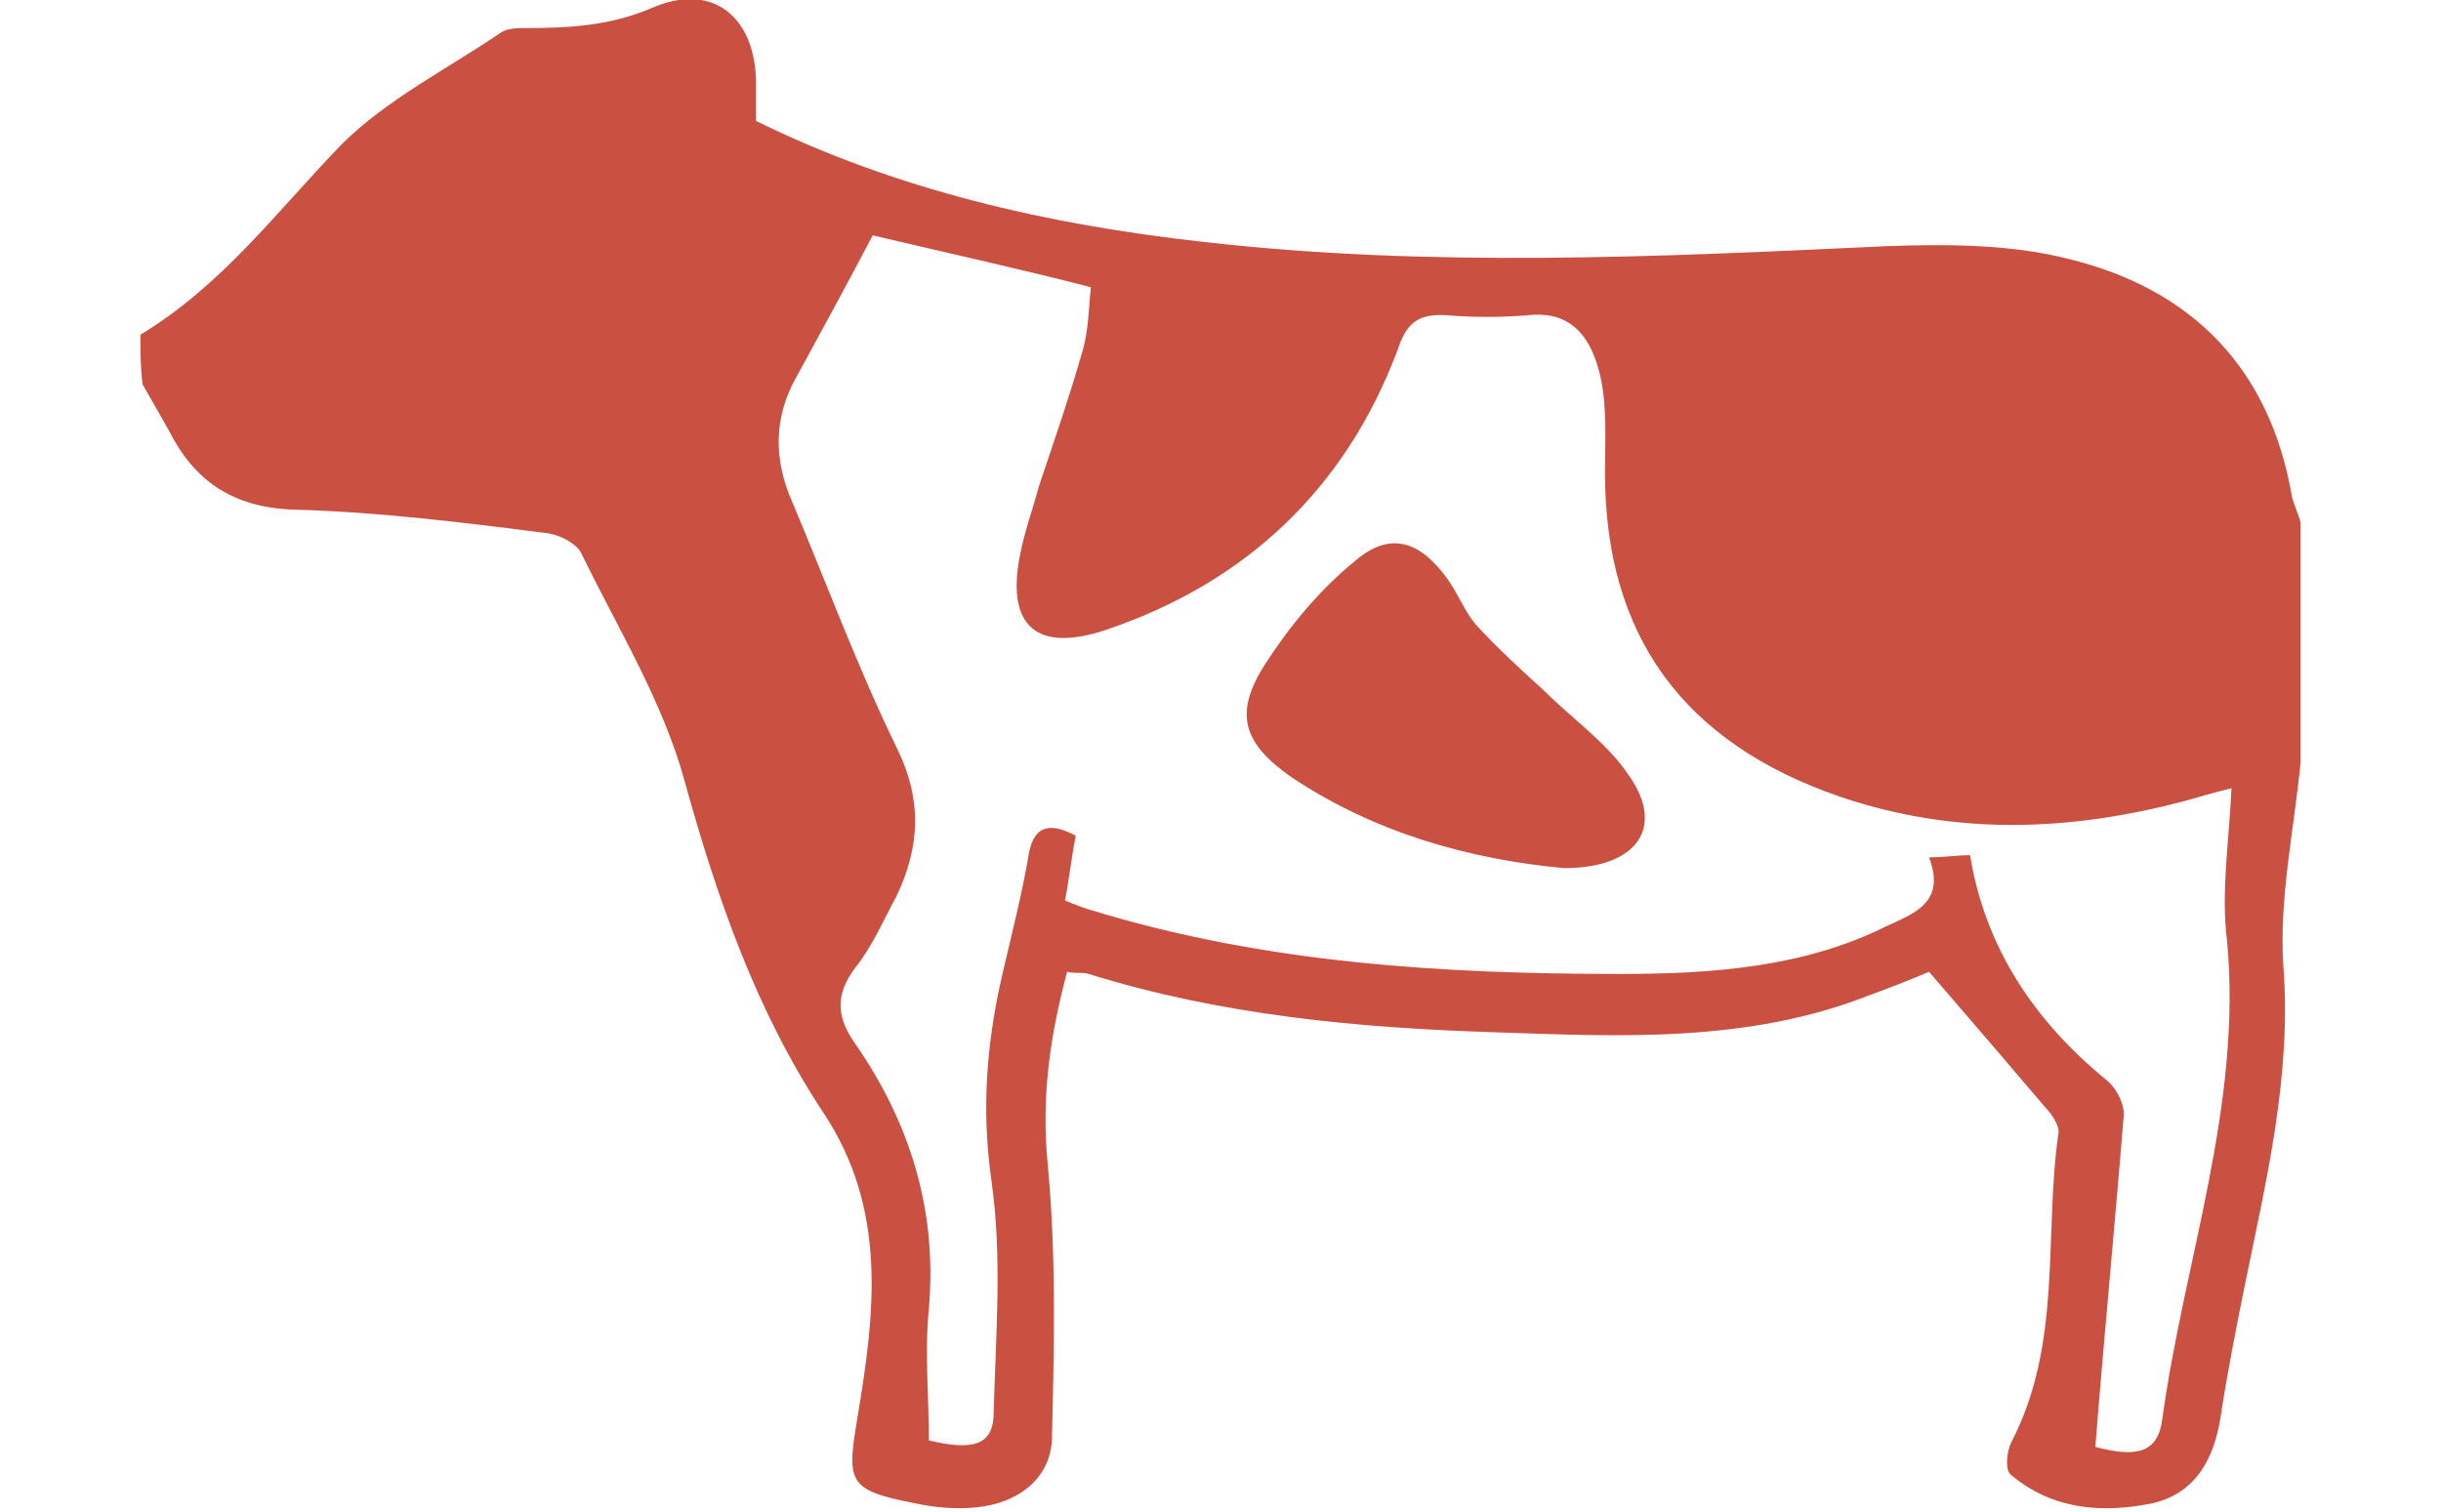 <?xml version="1.0" encoding="utf-8"?>
<!-- Generator: Adobe Illustrator 26.0.3, SVG Export Plug-In . SVG Version: 6.00 Build 0)  -->
<svg version="1.1" xmlns="http://www.w3.org/2000/svg" xmlns:xlink="http://www.w3.org/1999/xlink" x="0px" y="0px"
	 viewBox="0 0 113 70" style="enable-background:new 0 0 113 70;" xml:space="preserve">
<style type="text/css">
	.st0{display:none;}
	.st1{display:inline;fill:#CA5142;}
	.st2{display:inline;}
	.st3{fill:#CA5142;}
	.st4{display:inline;fill:#FFFFFF;}
	.st5{fill:#FFFFFF;}
	.st6{display:none;fill:#FFFFFF;}
</style>
<g id="レイヤー_1">
</g>
<g id="design">
	<g class="st0">
		<path class="st1" d="M24,75.5c0-10.8,4.1-19.4,13.5-25.4c6.4,5.7,12.7,11.3,19,17c6.4-5.7,12.7-11.3,19-17
			c9.3,6,13.4,14.6,13.5,25.4C67.3,75.5,45.7,75.5,24,75.5z"/>
		<path class="st1" d="M60-5.5c2.7,0.9,5.5,1.5,8.1,2.7c6.8,3.2,11.2,8.5,13.6,15.6c0.2,0.7,0.8,1.3,1.3,1.8c1.1,0.9,1.8,2,1.8,3.5
			c0,3.3,0,6.5,0,9.8c0,1.7-0.8,2.9-2.2,3.8c-0.5,0.3-1,0.9-1.2,1.5c-1.1,3.6-2.8,6.8-5.2,9.7c-0.5,0.5-0.5,1.5-0.5,2.3
			c-0.1,2.3-1.2,4-3.4,4.6c-2.1,0.7-4.3-0.1-5.4-1.9c-1.2-1.8-1.1-4.1,0.3-5.7c1.3-1.6,3.5-2.2,5.6-1.3c0.7,0.3,1.3,0.4,1.7-0.3
			c1.4-2.6,2.8-5.3,4.1-7.9c0.1-0.3-0.1-1-0.4-1.3c-1.2-1-1.6-2.3-1.6-3.8c0-3-0.1-5.9,0.1-8.9c0.1-1.2,0.9-2.4,1.3-3.6
			c0.2-0.4,0.4-1,0.2-1.4C75.9,5.5,67.7-1.2,59.1-2C47.8-3.1,38,3.3,34.5,14.3c2.2,1.2,2.3,3.4,2.2,5.6c-0.1,2.6,0,5.2,0,7.7
			c0,2.6-1.8,4.4-4.2,4.4c-2.3,0-4-1.8-4-4.4c0-3.1,0-6.2,0-9.3c0-1.5,0.6-2.7,1.8-3.7c0.4-0.3,0.8-0.8,1-1.3
			C34.7,2.9,41.7-3.2,52.5-5.2c0.2,0,0.4-0.2,0.5-0.3C55.3-5.5,57.7-5.5,60-5.5z"/>
		<path class="st1" d="M75.2,23.1c-0.4,2.6-0.4,5.3-1.2,7.8C71.5,39.5,62.9,45,54.3,43.7c-9.3-1.3-16.1-8.7-16.1-17.9
			c0-3.5-0.1-7.1,0.8-10.5c2.4-9.1,11-14.3,20.5-13c8.7,1.2,15.4,8.9,15.5,18c0,0.9,0,1.8,0,2.7C75,23.1,75.1,23.1,75.2,23.1z
			 M71.5,24c0-1.2-0.1-2.1,0-3c0.2-1.3-0.4-1.8-1.6-2.2c-2.3-0.8-4.7-1.6-6.9-2.9c-1.8-1-3.3-0.9-5.3-0.4c-4.5,1.3-9.2,2.1-13.8,3
			c-2.4,0.4-2.4,0.2-2.4,2.6c0,1.6-0.1,3.2,0,4.7c0.2,5.7,2.9,10.1,7.9,12.8c5.1,2.7,10.4,2.5,15.2-0.7C69.8,34.6,71.8,29.7,71.5,24
			z"/>
		<path class="st1" d="M60.7,48.3c0,2.9,0,5.6,0,8.3c0,0.4-0.3,1-0.6,1.3c-1.1,1-2.3,1.8-3.5,2.8c-1.2-1-2.5-1.9-3.6-2.9
			c-0.3-0.2-0.5-0.7-0.6-1c0-2.8,0-5.6,0-8.5C55.1,48.3,57.8,48.3,60.7,48.3z"/>
		<path class="st1" d="M51.7,23.9c-0.1,1.3-1.1,2.2-2.4,2.2c-1.2,0-2.3-1.1-2.3-2.4c0-1.3,1.2-2.4,2.5-2.3
			C50.8,21.6,51.8,22.7,51.7,23.9z"/>
		<path class="st1" d="M63.7,26.1c-1.3,0-2.3-1-2.4-2.2c-0.1-1.3,1.1-2.5,2.3-2.4c1.2,0,2.3,1.1,2.3,2.3C66,25,64.9,26.1,63.7,26.1z
			"/>
	</g>
	<g class="st0">
		<g class="st2">
			<path class="st3" d="M87.1,29c0,0.1,0,0.2,0,0.3c-2.8,0-5.6,0-8.7,0c0,12.9,0,25.6,0,38.2c-23.4,0-46.5,0-69.8,0
				c0-12.7,0-25.3,0-38.2c-3,0-5.8,0-8.6,0c0-0.1,0-0.2,0-0.3c0.3-0.5,0.7-0.9,1-1.4c4.8-7.9,9.6-15.9,14.3-23.8
				c0.5-0.8,1-1.3,2.1-1.3c17.5,0,34.9,0,52.4,0c1,0,1.5,0.3,2,1.1c1.9,3.2,3.8,6.4,5.8,9.6C80.7,18.5,83.9,23.7,87.1,29z
				 M72.8,29.5c-19.6,0-39,0-58.4,0c0,10.9,0,21.7,0,32.5c19.5,0,39,0,58.4,0C72.8,51.1,72.8,40.4,72.8,29.5z"/>
			<path class="st3" d="M59.8,35.1c0,2.9,0,5.8,0,8.8c-3,0-6,0-9,0c0-2.9,0-5.8,0-8.8C53.7,35.1,56.7,35.1,59.8,35.1z"/>
			<path class="st3" d="M27.6,43.9c0-3,0-5.9,0-8.9c3,0,5.9,0,9,0c0,3,0,5.9,0,8.9C33.7,43.9,30.7,43.9,27.6,43.9z"/>
		</g>
		<g class="st2">
			<path class="st3" d="M101.2,67.5c-1.1-0.6-1.5-1.5-1.5-2.7c-0.2-4-0.4-7.9-0.7-11.9c0-0.2-0.1-0.4-0.1-0.7c-0.4,0-0.8,0-1.1,0
				c-1.4,0-2.3-0.8-2.3-2.2c0-5.1-0.1-10.2,0-15.3c0-2.6,2.4-4.7,5-4.7c2.5,0,4.9,0,7.4,0c2.9,0,5.1,2.3,5.1,5.1c0,4.8,0,9.6,0,14.4
				c0,1.9-0.7,2.6-2.7,2.6c-0.2,0-0.4,0-0.8,0c-0.1,1.6-0.2,3.2-0.3,4.8c-0.2,2.7-0.3,5.4-0.4,8.2c0,1.1-0.6,1.8-1.5,2.3
				C105.2,67.5,103.2,67.5,101.2,67.5z"/>
			<path class="st3" d="M105.4,18.8c0.7,0.4,1.4,0.7,1.9,1.1c1.6,1.4,2,3.7,1.1,5.5c-0.9,1.8-2.9,2.8-5,2.5
				c-1.9-0.3-3.5-2.1-3.7-4.1c-0.2-2.1,1-4,3-4.8c0.2-0.1,0.4-0.2,0.6-0.2C104,18.8,104.7,18.8,105.4,18.8z"/>
		</g>
	</g>
	<g class="st0">
		<path class="st4" d="M91.5,2.5c0,21.7,0,43.3,0,65c-0.5,0-1-0.1-1.5-0.1c-22.3,0-44.7,0-67,0c-0.5,0-1,0.1-1.5,0.1
			c0-21.7,0-43.3,0-65c0.5,0,1,0.1,1.5,0.1c22.3,0,44.7,0,67,0C90.5,2.6,91,2.5,91.5,2.5z M76.3,25.2c-1.9,1.9-4,2.9-6.6,3
			c-2.6,0-4.7-1.1-6.6-2.9c-1.9,1.9-4,2.9-6.6,2.9c-2.7,0-4.8-1.1-6.6-2.9c-4.4,3.9-7.9,3.9-13.3,0c-1.4,1.6-3.1,2.7-5.1,2.8
			c-1.9,0.1-3.9-0.4-5.7-0.6c0,11.7,0,23.7,0,35.7c6.5,0,12.9,0,19.5,0c0-4.4,0-8.7,0-13c7.6,0,15.1,0,22.7,0c0,4.4,0,8.7,0,13
			c6.6,0,13,0,19.4,0c0-12.1,0-24,0-36.2C83.2,29,79.6,28.5,76.3,25.2z M25.6,6.8c0,4.2,0,8.4,0,12.6c0,2.7,2,4.7,4.6,4.6
			c2.5,0,4.4-2,4.5-4.7c0-3.8,0-7.5,0-11.3c0-0.4,0-0.8-0.1-1.2C31.5,6.8,28.6,6.8,25.6,6.8z M38.8,6.8c0,4.5-0.1,8.7,0,13
			c0.1,2.5,2.3,4.3,4.6,4.2c2.5-0.1,4.3-2,4.3-4.7c0-2.6,0-5.3,0-7.9c0-1.5,0-3.1,0-4.6C44.7,6.8,41.8,6.8,38.8,6.8z M65.3,6.8
			c0,0.2-0.1,0.4-0.1,0.6c0,4.1,0,8.3,0,12.4c0,0.4,0.1,0.8,0.2,1.2c0.7,2,2.8,3.3,4.8,3c2.3-0.3,3.9-2.2,4-4.6c0-3.3,0-6.6,0-9.9
			c0-0.8,0-1.7,0-2.6C71.1,6.8,68.3,6.8,65.3,6.8z M78.4,6.8c0,0.5,0,1,0,1.4c0,3.6,0,7.2,0,10.8c0,3,1.9,5,4.5,5
			c2.6,0,4.5-2.1,4.5-5c0-3.7,0-7.4,0-11.1c0-0.4,0-0.8-0.1-1.2C84.3,6.8,81.4,6.8,78.4,6.8z M52.1,6.8C52,7.3,52,7.7,52,8.1
			c0,3.7,0,7.4,0,11c0,2.9,1.9,4.9,4.5,4.9c2.6,0,4.5-2,4.5-5c0-3.7,0-7.4,0-11c0-0.4-0.1-0.8-0.1-1.2C58,6.8,55.1,6.8,52.1,6.8z"/>
		<path class="st4" d="M36.1,41.5c0-2.7,0-5.3,0-7.9c2.2,0,4.4,0,6.8,0c0,2.6,0,5.3,0,7.9C40.6,41.5,38.4,41.5,36.1,41.5z"/>
		<path class="st4" d="M76.9,33.5c0,2.7,0,5.3,0,7.9c-2.2,0-4.4,0-6.7,0c0-2.6,0-5.2,0-7.9C72.4,33.5,74.6,33.5,76.9,33.5z"/>
		<path class="st4" d="M53.2,41.5c0-2.7,0-5.3,0-8c2.2,0,4.3,0,6.6,0c0,2.6,0,5.3,0,8C57.6,41.5,55.5,41.5,53.2,41.5z"/>
	</g>
	<g class="st0">
		<g class="st2">
			<path class="st3" d="M59.6,6.1c2.7,0.9,5.5,1.5,7.9,2.8c12.6,6.7,15.9,23.3,6.9,34.4c-0.9,1.1-1.7,2.2-2.6,3.2
				c-2,2.4-3.1,5.2-3,8.4c0,0.6-0.1,1.1-0.2,1.7c-0.5,2.3-2,3.5-4.4,3.5c-5.1,0-10.1,0-15.2,0c-3,0-4.9-1.6-4.8-4.6
				c0.1-4.4-1.8-7.8-4.6-10.9c-4-4.6-6.2-9.9-6.1-16c0.1-10.9,8.1-20.3,18.9-22.2c0.3-0.1,0.7-0.2,1-0.3C55.5,6.1,57.5,6.1,59.6,6.1
				z M59.3,56.8C59.9,57,60,57,60.1,57c1,0,2,0,2.9,0c2.3,0,2.7-0.3,2.7-2.6c0-3.4,1-6.4,3.1-9.1c1.3-1.6,2.6-3.2,3.8-4.9
				c4.4-6.4,5.1-13.3,1.5-20.3c-3.5-6.9-9.4-10.7-17.3-10.9c-8.3-0.2-14.6,3.7-18.2,11C35,27.6,36,34.8,41.1,41.4
				c1,1.3,2.1,2.6,3.1,3.9c1.5,2,2.6,4.2,3,6.7c0.1,1.1,0.1,2.3,0.2,3.4c0.1,0.8,0.3,1.7,1.4,1.7c1.5,0,3.1,0,5,0
				c-0.5-3.7-0.9-7.2-1.4-10.7c-0.1-0.4-0.7-0.7-1-1c-0.3-0.3-0.7-0.7-1-1.1c0-0.1,0.3-0.6,0.5-0.6c0.5,0,1.1,0.1,1.6,0.3
				c0.4,0.2,0.7,0.8,1,0.8c2.4-0.3,5.1,1.2,7.3-0.9c0.3-0.3,1.2,0.1,1.8,0.2c-0.3,0.4-0.5,0.9-0.8,1.3c-0.3,0.4-1.1,0.7-1.1,1.1
				C60.1,49.8,59.7,53.3,59.3,56.8z M59.4,45.9c-1.9,0-3.9,0-5.7,0c0.4,3.7,0.8,7.4,1.1,11c1.2,0,2.4,0,3.5,0
				C58.6,53.2,59,49.6,59.4,45.9z"/>
			<path class="st3" d="M54.9,85c-1.5-0.8-3-1.7-3.5-3.5c-0.2-0.5-0.2-1.1-0.3-1.7c3.6,0,7.1,0,10.7,0c0,2.7-1.7,4.1-3.8,5.2
				C57,85,56,85,54.9,85z"/>
			<path class="st3" d="M56.5,65c3,0,6,0,9,0c1.2,0,2.2,0.3,2.3,1.7c0.1,1.2-0.7,1.8-2.3,1.8c-6,0-12,0-18,0c-1.6,0-2.4-0.7-2.3-1.8
				c0.1-1.4,1-1.7,2.3-1.7C50.5,65,53.5,65,56.5,65z"/>
			<path class="st3" d="M56.5,72.3c3,0,6.1,0,9.1,0c1.2,0,2.1,0.4,2.1,1.7c0,1.4-0.8,1.8-2.1,1.8c-6.1,0-12.2,0-18.3,0
				c-1.3,0-2.2-0.5-2.1-1.8c0-1.3,0.9-1.7,2.1-1.7C50.4,72.3,53.4,72.3,56.5,72.3z"/>
		</g>
		<g class="st2">
			<path class="st3" d="M35,4l-6.7-6.6c-0.5-0.5-1.4-0.5-1.9,0l0,0c-0.5,0.5-0.5,1.4,0,1.9l6.7,6.6c0.5,0.5,1.4,0.5,1.9,0
				c0,0,0,0,0,0C35.6,5.4,35.6,4.5,35,4z"/>
			<path class="st3" d="M26.1,27.3C26.1,27.3,26.1,27.3,26.1,27.3c0-0.8-0.6-1.4-1.3-1.4h-9.4c-0.7,0-1.3,0.6-1.3,1.3v0
				c0,0.7,0.6,1.3,1.3,1.3h9.4C25.5,28.6,26.1,28,26.1,27.3C26.1,27.3,26.1,27.3,26.1,27.3z"/>
			<path class="st3" d="M27.7,13.9L19,10.3c-0.7-0.3-1.5,0-1.8,0.7l0,0c-0.3,0.7,0,1.5,0.7,1.7l8.7,3.6c0.7,0.3,1.5,0,1.8-0.7
				c0,0,0,0,0,0C28.7,15,28.4,14.2,27.7,13.9z"/>
			<path class="st3" d="M45.6-2.4L42-11.1c-0.3-0.7-1.1-1-1.8-0.7l0,0c-0.7,0.3-1,1.1-0.7,1.7l3.6,8.6c0.3,0.7,1.1,1,1.8,0.7
				c0,0,0,0,0,0C45.6-1,45.9-1.7,45.6-2.4z"/>
			<path class="st3" d="M79.9,5.9l6.7-6.6c0.5-0.5,0.5-1.4,0-1.9l0,0c-0.5-0.5-1.4-0.5-1.9,0L78,4c-0.5,0.5-0.5,1.4,0,1.9
				c0,0,0,0,0,0C78.5,6.4,79.4,6.4,79.9,5.9z"/>
			<path class="st3" d="M86.3,16.4l8.7-3.6c0.7-0.3,1-1.1,0.7-1.7l0,0c-0.3-0.7-1.1-1-1.8-0.7l-8.7,3.6c-0.7,0.3-1,1.1-0.7,1.7
				c0,0,0,0,0,0C84.9,16.4,85.7,16.7,86.3,16.4z"/>
			<path class="st3" d="M69.9-1.4l3.6-8.6c0.3-0.7,0-1.5-0.7-1.7l0,0c-0.7-0.3-1.5,0-1.8,0.7l-3.6,8.6c-0.3,0.7,0,1.5,0.7,1.7
				c0,0,0,0,0,0C68.8-0.4,69.6-0.7,69.9-1.4z"/>
			<path class="st3" d="M56.5-3C56.5-3,56.5-3,56.5-3c0.8,0,1.4-0.6,1.4-1.3v-9.4c0-0.7-0.6-1.3-1.3-1.3h0c-0.7,0-1.3,0.6-1.3,1.3
				v9.4C55.1-3.6,55.7-3,56.5-3C56.5-3,56.5-3,56.5-3z"/>
			<path class="st3" d="M88.2,25.9c-0.7,0-1.3,0.6-1.3,1.3c0,0,0,0,0,0c0,0,0,0,0,0c0,0.7,0.6,1.3,1.3,1.3h9.4
				c0.7,0,1.3-0.6,1.3-1.3v0c0-0.7-0.6-1.3-1.3-1.3H88.2z"/>
		</g>
	</g>
	<g class="st0">
		<g class="st2">
			<path class="st5" d="M56.9,84c-3.6,0-7.4-1-11.1-3c-5.2-2.8-10.4-7-14.2-11.5C27,64.1,24.2,57.6,22.8,49
				c-1.8-10.7-1.7-21.9,0.1-34.3c1.6-11.1,8.3-20.2,18.2-25.1c4.7-2.3,10.1-3.6,15.7-3.6l0.2,0c3.9,0,7.6,0.6,11.2,1.7
				c7.6,2.4,15,8.8,18.9,16.2c3.4,6.5,3.9,14.1,4.1,21.2c0,1.5,0.1,3,0.2,4.5c0.1,1.7,0.1,3.5,0.2,5.2c0.1,4.2,0.1,9.2-0.8,14.3
				C89,58.8,84.1,67.9,77,74.6c-3.7,3.5-7.9,6.2-12.4,7.9C62.1,83.5,59.5,84,56.9,84L56.9,84z M56.1-10.8c-3.2,0-6.4,0.5-9.5,1.5
				C36-5.9,27.9,3.4,26.2,14.3c-1.9,12.1-2,23.5-0.3,34c1.7,10.4,5.4,17.5,11.9,22.6c0.9,0.7,1.7,1.4,2.5,2.1
				c3.3,2.7,6.4,5.2,10.4,6.8c2,0.8,4,1.1,6,1.1c0.9,0,1.8-0.1,2.6-0.2c5.2-0.8,10.8-4.1,16.8-9.9c5-4.8,8.5-10.3,10.1-16
				c1.5-5.5,2.2-11.7,2.2-19.6c0-1.1,0-2.3,0-3.4c0-7.8,0-15.8-3-23.2C80.8-3,69-10.8,56.3-10.8H56.1z"/>
		</g>
		<g class="st2">
			<path class="st5" d="M48.9,17.6c-0.2,0-0.4,0-0.6,0c-0.3-0.1-0.7-0.2-1.1-0.4c-0.4-0.2-0.7-0.4-1-0.7c-0.1-0.1-0.3-0.3-0.3-0.7
				c0-0.2,0.1-0.4,0.3-0.5c0.2-0.1,0.4-0.2,0.6-0.2c0.3,0,0.5,0.1,0.5,0.2l0.2,0.1c0.3,0.2,0.7,0.4,1,0.5c0.2,0.1,0.4,0.1,0.5,0.1
				c0.2,0,0.3,0,0.5-0.1c0.3-0.1,0.7-0.3,1-0.5l0.2-0.1c0.1-0.1,0.3-0.2,0.5-0.2c0.2,0,0.4,0.1,0.6,0.2c0.2,0.1,0.3,0.3,0.3,0.5
				c0,0.3-0.2,0.5-0.3,0.7c-0.3,0.3-0.6,0.5-0.9,0.7C50.2,17.4,49.5,17.6,48.9,17.6L48.9,17.6z"/>
		</g>
		<g class="st2">
			<path class="st5" d="M63.8,17.5c-0.2,0-0.4,0-0.6,0c-0.3-0.1-0.7-0.2-1.1-0.4c-0.4-0.2-0.7-0.4-1-0.7c-0.2-0.1-0.3-0.3-0.3-0.7
				c0-0.2,0.1-0.4,0.3-0.5c0.2-0.1,0.4-0.2,0.6-0.2c0.3,0,0.5,0.1,0.5,0.2l0.2,0.1c0.3,0.2,0.6,0.4,1,0.5c0.2,0.1,0.4,0.1,0.5,0.1
				c0.1,0,0.3,0,0.5-0.1c0.3-0.1,0.7-0.3,1-0.5l0.2-0.1c0.1-0.1,0.3-0.2,0.5-0.2c0.2,0,0.4,0.1,0.6,0.2c0.2,0.1,0.3,0.3,0.3,0.5
				c0,0.3-0.2,0.6-0.3,0.7c-0.3,0.3-0.6,0.5-0.9,0.7C65.1,17.4,64.5,17.5,63.8,17.5L63.8,17.5z"/>
		</g>
		<g class="st2">
			<path class="st5" d="M54.3,10.6c-1.1-0.1-2.4-0.4-3.3-1.3c-0.9-0.8-1.2-2.2-0.8-3.3c0.1-0.2,0.3-0.4,0.5-0.4
				c0.4,0,0.6,0.3,0.6,0.6c0,0.1,0,0.3,0,0.4c0,0.1,0,0.1,0,0.2l0,0.1c0,0.1,0,0.1,0,0.2l0,0.1c0,0.1,0.1,0.2,0.1,0.3l0,0.1
				c0,0,0,0.1,0.1,0.1c0,0,0,0.1,0.1,0.1L51.8,8c0,0,0,0.1,0.1,0.1c0.1,0.1,0.2,0.2,0.2,0.2l0.1,0.1c0.1,0.1,0.2,0.1,0.3,0.2
				c0,0,0.1,0,0.1,0c0,0,0.1,0,0.1,0.1c0.1,0,0.2,0.1,0.3,0.1c0.3,0.1,0.6,0.1,1,0.2l0.4,0.1c0.2,0,0.3,0.2,0.4,0.3
				c0.1,0.1,0.1,0.3,0.2,0.5c0,0.1,0,0.2-0.1,0.4C54.9,10.4,54.6,10.6,54.3,10.6L54.3,10.6z"/>
		</g>
		<g class="st2">
			<path class="st5" d="M60.5,10.6c-1.1-0.1-2.4-0.4-3.3-1.3c-0.9-0.8-1.2-2.2-0.8-3.3c0.1-0.2,0.3-0.4,0.5-0.4
				c0.4,0,0.6,0.3,0.6,0.6c0,0.1,0,0.2,0,0.4l0,0.2l0,0.1c0,0.1,0,0.1,0,0.2l0,0.1c0,0.1,0.1,0.2,0.1,0.3l0,0.1c0,0,0,0.1,0,0.1
				c0,0,0,0.1,0.1,0.1L58,8c0,0,0,0.1,0.1,0.1c0.1,0.1,0.2,0.2,0.2,0.2c0,0,0.1,0,0.1,0.1l0.1,0.1c0.1,0.1,0.2,0.1,0.3,0.2
				c0,0,0.1,0,0.1,0c0,0,0.1,0,0.1,0.1c0.1,0,0.2,0.1,0.3,0.1c0.3,0.1,0.6,0.1,1,0.2l0.4,0.1c0.2,0,0.3,0.2,0.4,0.3
				c0.1,0.1,0.1,0.3,0.2,0.5c0,0.1,0,0.2-0.1,0.4C61.1,10.4,60.8,10.6,60.5,10.6L60.5,10.6z"/>
		</g>
		<g class="st2">
			<path class="st5" d="M40.4,11.9c0.3-0.3,0.5-0.8,0.6-1.3c0.5-1.9,1.6-3.6,3.4-5.2c3.3-2.9,7.5-4.6,11.8-4.6c0,0,0.1,0,0.1,0
				c4.3,0,8.5,1.6,11.8,4.5c1.8,1.6,3,3.4,3.5,5.4c0.1,0.3,0.2,0.5,0.3,0.7c0,0.1,0.1,0.1,0.1,0.2c0,0,0,0,0,0
				c0.4,0.5,1.1,0.7,1.9,0.4c0.9-0.3,0.9-1.3,0.8-2.1c-0.5-2.7-2.1-5.1-4.9-7.4c-4.1-3.3-8.8-5-13.5-5c-4.7,0-9.4,1.8-13.6,5.2
				c-1.9,1.5-3.5,3.7-4.5,6.3c-0.3,0.6-0.5,1.5-0.4,2.4C37.8,12.1,39.4,12.8,40.4,11.9z"/>
			<path class="st5" d="M78.6,13.9c-0.8-1.1-1.8-1.6-2.9-1.7c-0.6,0-1.8,0.2-1.9,1.5c0,1.1,0.7,1.4,1.2,1.6c1.3,0.3,1.3,1.3,1.3,2.1
				l0,0.3c0,0.7-0.2,1.3-0.5,1.7c-0.3,0.3-0.6,0.5-1.1,0.5c-3,0.1-3.6,1.9-4.1,4.4c-0.7,3.9-4.3,5.3-7.8,6.3c-2.1,0.6-4.3,0.9-6.6,1
				h-0.1c-2.2,0-4.4-0.3-6.5-0.9c-3.3-0.9-6.6-2.1-7.9-5.9c-0.2-0.6-0.4-1.3-0.4-2c0-1.7-0.6-2.3-2.3-2.4c-1.1,0-2-0.3-2.5-0.9
				c-0.5-0.6-0.7-1.4-0.5-2.4c0.1-0.6,0.3-1.3,1.1-1.5c0.2-0.1,0.4-0.1,0.6-0.2c0.6-0.4,0.9-1.4,0.6-2.1c-0.3-0.7-1.1-0.9-1.8-0.7
				c-2.5,0.8-3.6,2.1-3.7,4.7c-0.2,3.2,1.1,5.1,4.2,6.1c0.7,0.2,1.2,0.5,1.4,1.3c0.7,3.3,2.6,5.6,6,7.4c0.8,0.5,1.6,1,2.4,1.4
				c1.1,0.7,2.3,1.4,3.5,2.2c2.6,1.8,5.2,3.8,7.7,5.9c4.6,3.9,8.8,8.2,13,13.3c0.3,0.3,0.6,0.5,0.9,0.5h0c0.5,0,1.1-0.4,1.3-1
				c0.3-0.6,0.2-1.2-0.2-1.8c-4.1-5.1-8.8-9.9-13.9-14c-1.2-0.9-2.3-1.9-3.5-2.8c-0.2-0.2-0.3-0.4-0.2-0.7c0.1-0.3,0.3-0.4,0.6-0.4
				c1.2,0,2.4-0.1,3.8-0.3c3.6-0.4,6.9-1.6,10.2-3.8c1.9-1.2,3.2-3.1,3.8-5.6c0.3-1.2,0.8-1.8,2-2.2c1.8-0.6,3.1-2,3.7-3.8
				C80.1,17.3,79.7,15.4,78.6,13.9z"/>
		</g>
	</g>
	<g class="st0">
		<path class="st4" d="M56.2,72.5c-2.1-0.8-4.1-1.6-5.6-3.3c-2.2-2.5-3-5.5-3-8.8c0-5.4,0-10.7,0-16.2c-3.7-0.9-5.9-3.5-8-6.5
			c-4-5.9-8.2-11.7-12.2-17.5c-1.9-2.7-3.1-5.7-3.3-9.1c-0.3-5.5,3.7-10.3,9.2-10.5c0,1.7,0,3.5,0,5.2c0,0.3-0.5,0.7-0.8,0.8
			c-2.1,1-3.1,2.5-2.5,4.8c0.4,1.6,0.9,3.3,1.8,4.7c4.1,6,8.3,12,12.4,17.9c0.5,0.8,1,1.5,1.6,2.3c2.2,3,7.1,3.2,9.2,0.2
			C59.6,30,64.2,23.6,68.6,17c1.1-1.6,1.8-3.6,2.4-5.6c0.6-2.2-0.4-3.8-2.5-4.8c-0.3-0.2-0.8-0.5-0.8-0.8c-0.1-1.3,0-2.5,0-3.8
			c0-0.5,0-1,0-1.4c7,0.7,10.8,7,8.5,14.1c-0.7,2.3-1.9,4.5-3.3,6.5c-4.4,6.4-8.9,12.7-13.4,19.1c-1.5,2.1-3.7,3.3-6.2,4.1
			c0,5.7-0.1,11.4,0,17c0,2.3,1,4.3,3.3,5.1c2.8,0.9,5-0.3,6.9-2.2c0.8-0.8,1.4-1.9,2-2.9c1.7-3.1,3.4-6.3,5.1-9.3
			c0.5-0.9,0.4-1.5-0.2-2.3c-2.6-3.4-3-7.3-1.2-11.1c1.7-3.7,4.7-5.7,8.8-5.9c4.3-0.2,7.7,1.7,9.7,5.5c1.9,3.6,1.7,7.4-0.5,10.8
			c-2.3,3.5-5.7,5-9.8,4.6c-0.8-0.1-1.1,0.2-1.4,0.8c-1.4,2.6-2.9,5.2-4.2,7.8c-2.4,5-5.7,8.9-11.2,10.3
			C59.1,72.5,57.6,72.5,56.2,72.5z M71.4,43c0,4.1,3.2,7.5,7.1,7.4c3.9,0,7.1-3.3,7.2-7.3c0-4.1-3.1-7.4-7.2-7.4
			C74.6,35.8,71.4,39,71.4,43z"/>
		<path class="st4" d="M41.2-2.5c0.9,0.7,1.2,1.6,1.2,2.8c-0.1,2,0,4.1,0,6.1c0,2-1.2,2.8-3,2.2c-4-1.3-4-1.3-4-5.6
			c0-3.8,0-3.8,3.4-5.1c0.3-0.1,0.5-0.3,0.7-0.4C40-2.5,40.6-2.5,41.2-2.5z"/>
		<path class="st4" d="M61.4-2.5c1,0.4,1.9,0.9,2.9,1.2c1.1,0.3,1.5,0.9,1.4,2.1c-0.1,2.1,0,4.2,0,6.4c-1.5,0.6-3,1.2-4.5,1.6
			c-1.4,0.4-2.6-0.4-2.6-1.9c-0.1-2.5-0.1-5,0-7.4c0-0.7,0.7-1.3,1-2C60.2-2.5,60.8-2.5,61.4-2.5z"/>
		<path class="st4" d="M75,41.6c1-2.1,2.9-3,5-2.2c2.1,0.8,2.9,2.8,2.2,5.2c-0.4-0.1-0.9-0.3-1.4-0.5c0.2-1.3,0-2.6-1.3-3
			c-0.7-0.2-1.9-0.1-2.5,0.4C76.2,42.2,75.7,42.1,75,41.6z"/>
	</g>
	<g class="st0">
		<path class="st4" d="M101.5,59.8c-0.5,1.4-0.9,2.9-1.6,4.2c-2.9,5.5-7.4,8.5-13.6,8.9c-2.5,0.1-5,0-7.6,0c0-1.8,0-3.5,0-5.3
			c2.3,0,4.5,0,6.8,0c6.2,0,10.7-4.6,10.7-10.8c0-3.5,0-6.9,0-10.7c1.8,0,3.5,0,5.3,0C101.5,50.6,101.5,55.2,101.5,59.8z"/>
		<path class="st4" d="M11.5,46c1.7,0,3.4,0,5.3,0c0,3.5,0,6.7,0,10c0,7.2,4.3,11.5,11.4,11.5c2,0,4,0,6.1,0c0,1.8,0,3.4,0,5.2
			C27.1,73.3,20,73.6,15,67c-1.6-2.1-2.4-4.8-3.5-7.2C11.5,55.2,11.5,50.6,11.5,46z"/>
		<path class="st4" d="M38.8,63.9c-3.9,0-7.7,0-11.4,0c-4.7,0.1-7.5-2.6-7.5-7.3c0-5.2,0-10.5,0-15.7c0-4.1,2.8-7,6.7-7
			c3.9,0,6.7,2.9,6.8,7c0,4,0,8,0,12c0,0.6,0,1.3,0,2.2c1.4,0,2.7,0,4,0c1.9,0,3.9-0.1,5.8,0c2.5,0.1,4.2,1.8,4.2,4.3
			c0,4.9-0.2,9.8-0.4,14.6c-0.1,2-1.7,3.5-3.7,3.5c-2,0-3.5-1.3-3.7-3.4C39.3,70.7,39.1,67.4,38.8,63.9z"/>
		<path class="st4" d="M74.2,63.9c-0.3,3.5-0.5,6.7-0.7,9.9c-0.2,2.4-1.7,3.8-3.8,3.7c-2.1-0.1-3.6-1.6-3.6-4
			c-0.1-4.5-0.3-9-0.3-13.6c0-3.2,1.6-4.9,4.8-4.9c2.9,0,5.7,0,8.6-0.1c0.1,0,0.2-0.1,0.6-0.2c0-1.9,0-4,0-6c0-2.6,0-5.3,0-7.9
			c0-4.1,2.9-7,6.8-6.9c3.8,0,6.6,3,6.6,6.9c0,5.4,0,10.7,0,16.1c0,4.4-2.9,7.1-7.4,7.1C81.9,63.8,78.1,63.9,74.2,63.9z"/>
		<path class="st4" d="M38.6,52.6c0-2.1,0-4.2,0-6.3c12.4,0,24.7,0,37.2,0c0,2.1,0,4.1,0,6.3C63.4,52.6,51.1,52.6,38.6,52.6z"/>
		<path class="st4" d="M36.9,24.2c1.1-2.6,2-4.5,2.9-6.5c-0.3-0.2-0.4-0.5-0.7-0.6C30.4,10.6,31-0.1,40.7-5c7-3.6,14.1-3.3,20.6,1.2
			c7.8,5.3,7.7,15.3,0,20.7c-4.1,2.8-8.8,4-13.5,5.2C44.3,22.9,40.8,23.4,36.9,24.2z M41.1,20.9c5.9-1,11.4-2.6,16.5-4.9
			c1.5-0.7,2.9-1.8,4.1-2.9c3.9-4,3.9-9.4-0.1-13.3c-4.5-4.5-10.1-5.3-16.1-4c-1.5,0.3-2.9,1-4.2,1.7c-7.8,4.5-7.8,13.5-0.1,18
			c0.6,0.3,1.2,0.7,1.8,1.1C42.4,18,41.8,19.3,41.1,20.9z"/>
		<path class="st4" d="M86.5,17.7c3.9,0,6.9,3.1,6.9,7c0,3.9-3.1,6.9-7,6.9c-3.9,0-6.9-3.1-7-6.9C79.4,20.8,82.5,17.7,86.5,17.7z"/>
		<path class="st4" d="M26.7,17.7c3.9,0,6.9,3.1,6.9,6.9c0,3.9-3.2,7-7.1,6.9c-3.8,0-6.9-3.2-6.8-7C19.7,20.7,22.8,17.7,26.7,17.7z"
			/>
		<path class="st4" d="M74.5,30.7c-6-0.5-11.4-1.9-16.5-4.4c-1.7-0.9-3.1-2.5-4.9-4c1.2-0.7,1.8-1,2.4-1.4c3.7,4.8,9.4,5.1,14.9,6.9
			c-0.5-1.2-0.8-2-1.1-2.9c2.9-1.7,5.7-3.6,5.3-7.5c-0.4-3.7-3.2-5.4-6.5-6.6c0.2-0.7,0.4-1.5,0.6-2.4c3.9,1.2,6.9,3.3,8.1,7.2
			c1.1,3.8-0.3,7-3.2,9.4c-0.9,0.7-1.1,1.2-0.5,2.2C73.6,28.3,73.9,29.4,74.5,30.7z"/>
		<path class="st4" d="M54.5,56.1c1.4,0,2.7,0,4.2,0c0,5.1,0,10.2,0,15.4c-1.4,0-2.7,0-4.2,0C54.5,66.3,54.5,61.2,54.5,56.1z"/>
	</g>
	<g class="st0">
		<path class="st4" d="M106.5,27.7c-1.2,1.8-2.5,3.6-3.6,5.5c-0.6,0.9-1,2.1-1.1,3.1c-0.1,7.2-0.1,14.4,0,21.6c0,1.7,0,3.6-1.8,4.1
			c-1.8,0.5-4,0.4-5.8-0.1c-0.8-0.2-1.5-2.2-1.6-3.3c-0.1-7.2-0.1-14.4,0-21.6c0-1.9-0.5-3.4-1.9-4.6c-2-1.6-2.8-3.8-2.9-6.3
			c0-4.4-0.1-8.9,0-13.3c0-0.8,0.6-1.9,1.3-2.4c1.4-1.1,2.7-0.4,2.7,1.3c0.1,3.4,0,6.8,0,10.2c0,0.7,0,1.4,0,2.2c1.2,0,2.3,0,3.6,0
			c0-2.5-0.3-5.1,0.1-7.5c0.4-2.3-1.9-6.5,2-6.4c3.8,0,1.5,4.2,1.9,6.5c0.4,2.4,0.1,4.8,0.1,7.4c1,0,1.9,0,3.1,0c0-1.9,0-3.8,0-5.7
			c0-2.1-0.1-4.2,0-6.4c0-0.7,0.4-2,0.6-2c0.9,0,1.8,0.4,2.7,0.7c0.3,0.1,0.5,0.4,0.7,0.7C106.5,16.9,106.5,22.3,106.5,27.7z"/>
		<path class="st4" d="M6.5,36.5c0.9-4.1,1.7-8.3,2.8-12.3c0.9-3.5,2.1-6.9,3.4-10.2c0.6-1.5,1.9-2.9,3.2-4c2-1.5,4-0.6,4.4,1.9
			c0.1,0.7,0.1,1.4,0.1,2.1c0,14.6,0,29.1,0,43.7c0,4.3-3.7,6.4-7.5,4.4c-1.4-0.7-1.8-2-1.7-3.4c0-4.6,0-9.1,0-13.7c0-0.7,0-1.4,0-2
			c-1.7-0.3-3.3-0.5-4.8-0.7C6.5,40.4,6.5,38.5,6.5,36.5z"/>
		<path class="st4" d="M26.4,34.9c0-15.7,13.1-28.5,29-28.4C71.3,6.6,84.2,19.3,84.2,35c0,15.7-13,28.6-28.9,28.5
			C39.2,63.5,26.4,50.7,26.4,34.9z M32.3,34.9c0,12.5,10.3,22.7,22.9,22.8c12.5,0.1,22.9-10.2,23-22.7c0-12.4-10.4-22.7-23-22.7
			C42.7,12.4,32.4,22.6,32.3,34.9z"/>
	</g>
	<path class="st6" d="M50.5,83c-8,0-16,0-24,0c0-32,0-64,0-96c20,0,40,0,60,0c0,32,0,64,0,96c-8,0-16,0-24,0c0-5,0-9.9,0-14.9
		c-4.1,0-8,0-12,0C50.5,73.2,50.5,78.1,50.5,83z M42.9,5.9c0-4,0-7.8,0-11.7c-3,0-5.9,0-8.7,0c0,4,0,7.8,0,11.7
		C37.1,5.9,39.9,5.9,42.9,5.9z M60.9,5.8c0-3.9,0-7.8,0-11.7c-3,0-5.8,0-8.8,0c0,3.9,0,7.8,0,11.7C55,5.8,57.8,5.8,60.9,5.8z
		 M78.9,5.8c0-3.9,0-7.8,0-11.6c-3,0-5.9,0-8.8,0c0,4,0,7.8,0,11.6C73.1,5.8,76,5.8,78.9,5.8z M34.1,15.1c0,4,0,7.8,0,11.7
		c3,0,5.9,0,8.7,0c0-4,0-7.8,0-11.7C39.9,15.1,37.1,15.1,34.1,15.1z M60.9,26.9c0-4,0-7.9,0-11.7c-3,0-5.9,0-8.7,0c0,4,0,7.8,0,11.7
		C55.1,26.9,57.9,26.9,60.9,26.9z M78.9,26.8c0-3.9,0-7.8,0-11.7c-3,0-5.8,0-8.8,0c0,3.9,0,7.8,0,11.7C73,26.8,75.8,26.8,78.9,26.8z
		 M42.9,47.9c0-4,0-7.8,0-11.7c-3,0-5.9,0-8.7,0c0,4,0,7.8,0,11.7C37.1,47.9,39.9,47.9,42.9,47.9z M60.9,47.9c0-4,0-7.8,0-11.7
		c-3,0-5.9,0-8.7,0c0,4,0,7.8,0,11.7C55.1,47.9,57.9,47.9,60.9,47.9z M78.9,47.9c0-4,0-7.8,0-11.7c-3,0-5.9,0-8.7,0
		c0,4,0,7.8,0,11.7C73.1,47.9,75.9,47.9,78.9,47.9z"/>
	<g class="st0">
		<path class="st1" d="M79.4-9c1.7,0.5,3.4,0.8,5,1.4c7.1,3.1,7.3,4.8,4.2,10.6c-2.1,3.9-4.8,7.5-7.5,11c-3.1,4.1-6.4,7.9-9.6,11.9
			c-1.4,1.8-2.6,1.8-4,0c-0.8-1-1.3-2.1-2.1-3.4c-2.8,0.7-5.7,1.7-8.7,2.3c-2.7,0.5-4.2,1.8-4.9,4.6c-0.7,2.8-2.1,5.4-3.3,8.1
			c-0.2,0.5-0.8,0.9-1.2,1.4c-0.5-0.5-1.1-0.8-1.4-1.4c-0.9-2.4-1.8-4.8-2.6-7.3c-0.3-1-0.7-1.4-1.6-1.6c-2.7-0.6-5.4-1.3-8.1-2.1
			c-0.7-0.2-1.4-0.9-2-1.4c0.5-0.7,0.9-1.6,1.6-2.1c3.5-2.5,7.5-3.4,11.5-3.9c1.9-4.9,3.7-9.8,5.6-14.8c-0.9-0.8-2.1-1.7-3.3-2.7
			c-0.8-0.8-1.7-1.6-2.3-2.5c-1.4-2-1.1-3.2,1.1-4.2c4.3-1.9,8.8-2.6,13.5-2.5c3.9,0,7.8-0.2,11.5-1.4C73.7-9,76.5-9,79.4-9z
			 M81.1-1.4c0-1.4-1.3-2.5-2.7-2.4c-1.6,0.1-2.9,1.4-2.8,2.8c0.1,1.4,1.2,2.4,2.7,2.4C79.8,1.4,81.1,0.1,81.1-1.4z"/>
		<path class="st1" d="M70.5,79c-4.3-1.4-8.7-2.7-13-4.3c-4.5-1.7-8.8-3.9-13.7-4.7c-6.9-1-13.2,0.8-19.3,3.8
			c-2.4,1.2-4.7,2.6-7,3.9c-1.4,0.8-2.7,0.7-3.3-0.4c-0.7-1.3-0.2-2.3,1-3c6.4-4,13.1-7.3,20.7-8.3c6.1-0.8,12,0.4,17.6,2.7
			c4.8,2,9.6,4.1,14.6,5.6c6.7,2,13.2,0.5,19.4-2.2c2.5-1.1,4.9-2.4,7.3-3.7c1.8-1,3.1-0.9,3.7,0.3c0.6,1.2,0.1,2.3-1.7,3.3
			c-5.7,3.3-11.7,5.9-18.2,6.8c-0.1,0-0.3,0.2-0.4,0.3C75.7,79,73.1,79,70.5,79z"/>
		<path class="st1" d="M75.9,67.3c-7.4,0-12.9-2-18.4-4.3c-4.1-1.7-8.2-3.4-12.5-4.5c-6.4-1.5-12.5-0.1-18.4,2.6
			c-3,1.4-5.9,3.1-8.9,4.7c-1.5,0.8-2.8,0.8-3.4-0.3c-0.6-1.1-0.2-2.3,1.3-3.2c4.5-2.8,9.3-5.3,14.4-6.9c8.2-2.5,16.2-1.8,24,1.6
			c2.6,1.1,5.2,2.2,7.8,3.4c8.4,3.7,16.7,3.8,25.1,0.2c2.8-1.2,5.5-2.7,8.3-4.1c1.7-0.9,2.9-0.8,3.6,0.4c0.6,1.1,0.1,2.3-1.4,3.2
			C90.3,64.1,82.9,67.2,75.9,67.3z"/>
		<path class="st1" d="M57,44.7c-1.6,0-2.6-1.1-2.6-2.7c0-1.5,1.1-2.5,2.6-2.5c1.6,0,2.7,1.1,2.6,2.7C59.6,43.6,58.5,44.7,57,44.7z"
			/>
		<path class="st1" d="M36.3,44.3c1.4,0,2.5,1,2.5,2.4c0,1.4-1,2.5-2.4,2.5c-1.4,0-2.5-1-2.5-2.5C33.9,45.3,34.9,44.3,36.3,44.3z"/>
		<path class="st1" d="M28.9,35.1c-1.4,0-2.5-1.1-2.4-2.5c0-1.4,1.2-2.5,2.5-2.4c1.4,0,2.5,1.2,2.5,2.5
			C31.5,34.1,30.3,35.1,28.9,35.1z"/>
		<path class="st1" d="M22.4,47.8c-1.2-0.1-1.9-0.7-1.8-2c0-1.2,0.7-1.9,1.9-1.9c1.2,0,1.9,0.7,1.8,2C24.4,47.2,23.6,47.7,22.4,47.8
			z"/>
	</g>
	<g>
		<path class="st3" d="M6.5,15.5c3.8-2.3,6.3-5.7,9.3-8.8c2.1-2.1,4.9-3.5,7.4-5.2c0.3-0.2,0.8-0.2,1.1-0.2c2,0,3.9-0.1,5.8-0.9
			c2.9-1.3,4.9,0.4,4.9,3.5c0,0.6,0,1.1,0,1.7c6.5,3.2,13.5,4.8,20.7,5.6c10.5,1.2,21,0.7,31.6,0.2c2.8-0.1,5.8-0.1,8.5,0.6
			c5.7,1.4,9.3,5.1,10.3,11c0.1,0.4,0.3,0.8,0.4,1.2c0,3.7,0,7.4,0,11.1c-0.3,3.1-1,6.3-0.8,9.4c0.4,5.1-0.8,10-1.8,14.9
			c-0.4,2-0.8,4-1.1,6c-0.3,1.9-1.1,3.5-3.1,4c-2.4,0.5-4.7,0.3-6.6-1.3c-0.3-0.2-0.2-1.1,0-1.5c2.4-4.6,1.5-9.6,2.2-14.4
			c0-0.3-0.3-0.8-0.6-1.1c-1.7-2-3.5-4.1-5.4-6.3c-0.7,0.3-1.7,0.7-2.8,1.1C80.9,48.3,75,48,69.2,47.8c-6.4-0.2-12.7-0.8-18.8-2.7
			c-0.3-0.1-0.6,0-1-0.1c-0.8,3-1.2,5.8-0.9,8.9c0.4,4.2,0.3,8.4,0.2,12.6c0,1.9-1.5,3.1-3.5,3.3c-1,0.1-2,0-2.9-0.2
			c-3.1-0.6-3.1-1-2.6-4c0.8-4.8,1.4-9.6-1.6-14.1c-3.1-4.7-4.9-9.9-6.4-15.3c-1-3.7-3.1-7.1-4.8-10.6c-0.2-0.4-0.9-0.8-1.5-0.9
			c-3.9-0.5-7.9-1-11.8-1.1c-2.8-0.1-4.6-1.3-5.8-3.7c-0.4-0.7-0.8-1.4-1.2-2.1C6.5,17,6.5,16.3,6.5,15.5z M103.3,36.5
			c-0.8,0.2-1.5,0.4-2.2,0.6c-5.3,1.4-10.6,1.6-15.9-0.2c-7.3-2.5-10.9-7.5-10.9-15c0-1.5,0.1-3-0.2-4.4c-0.5-2.3-1.7-3.1-3.4-2.9
			c-1.2,0.1-2.5,0.1-3.7,0c-1.4-0.1-1.9,0.4-2.3,1.6c-2.4,6.4-7,10.8-13.6,13c-3.1,1-4.5-0.2-3.9-3.4c0.2-1.1,0.6-2.2,0.9-3.3
			c0.7-2.1,1.4-4.1,2-6.2c0.3-1,0.3-2.1,0.4-3c-3.5-0.9-6.7-1.6-10.1-2.4c-1.1,2.1-2.3,4.3-3.5,6.5c-1.1,1.9-1.1,3.9-0.2,5.9
			c1.6,3.8,3,7.6,4.8,11.3c1.2,2.4,1.1,4.6,0,6.9c-0.6,1.1-1.1,2.3-1.9,3.3c-0.9,1.2-0.9,2.2-0.1,3.4c2.6,3.7,3.9,7.8,3.5,12.4
			c-0.2,2,0,4,0,6.1c2.1,0.5,3,0.2,3-1.3c0.1-3.6,0.4-7.2-0.1-10.7c-0.5-3.5-0.2-6.7,0.6-10c0.4-1.7,0.8-3.3,1.1-5
			c0.2-1.4,0.9-1.7,2.2-1c-0.2,1-0.3,2-0.5,3c0.5,0.2,1,0.4,1.4,0.5c7.9,2.4,16.1,2.9,24.3,2.9c4.2,0,8.5-0.3,12.3-2.2
			c1.3-0.6,2.8-1.1,2-3.2c0.7,0,1.3-0.1,1.9-0.1c0.7,4.3,3,7.7,6.3,10.4c0.5,0.4,0.9,1.2,0.8,1.8c-0.4,5-0.9,10.1-1.3,15.2
			c1.9,0.5,2.9,0.3,3.1-1.3c1-7.3,3.7-14.5,3-22.1C102.8,41.3,103.2,38.9,103.3,36.5z"/>
		<path class="st3" d="M72.4,40.2c-4.3-0.4-8.7-1.6-12.6-4.2c-2.3-1.6-2.7-3-1.2-5.3c1.1-1.7,2.5-3.4,4.1-4.7c1.6-1.4,3-1,4.3,0.8
			c0.5,0.7,0.8,1.5,1.3,2.1c1,1.1,2.1,2.1,3.2,3.1c1.3,1.3,2.9,2.4,3.9,3.9C77.1,38.3,75.8,40.2,72.4,40.2z"/>
	</g>
</g>
</svg>
